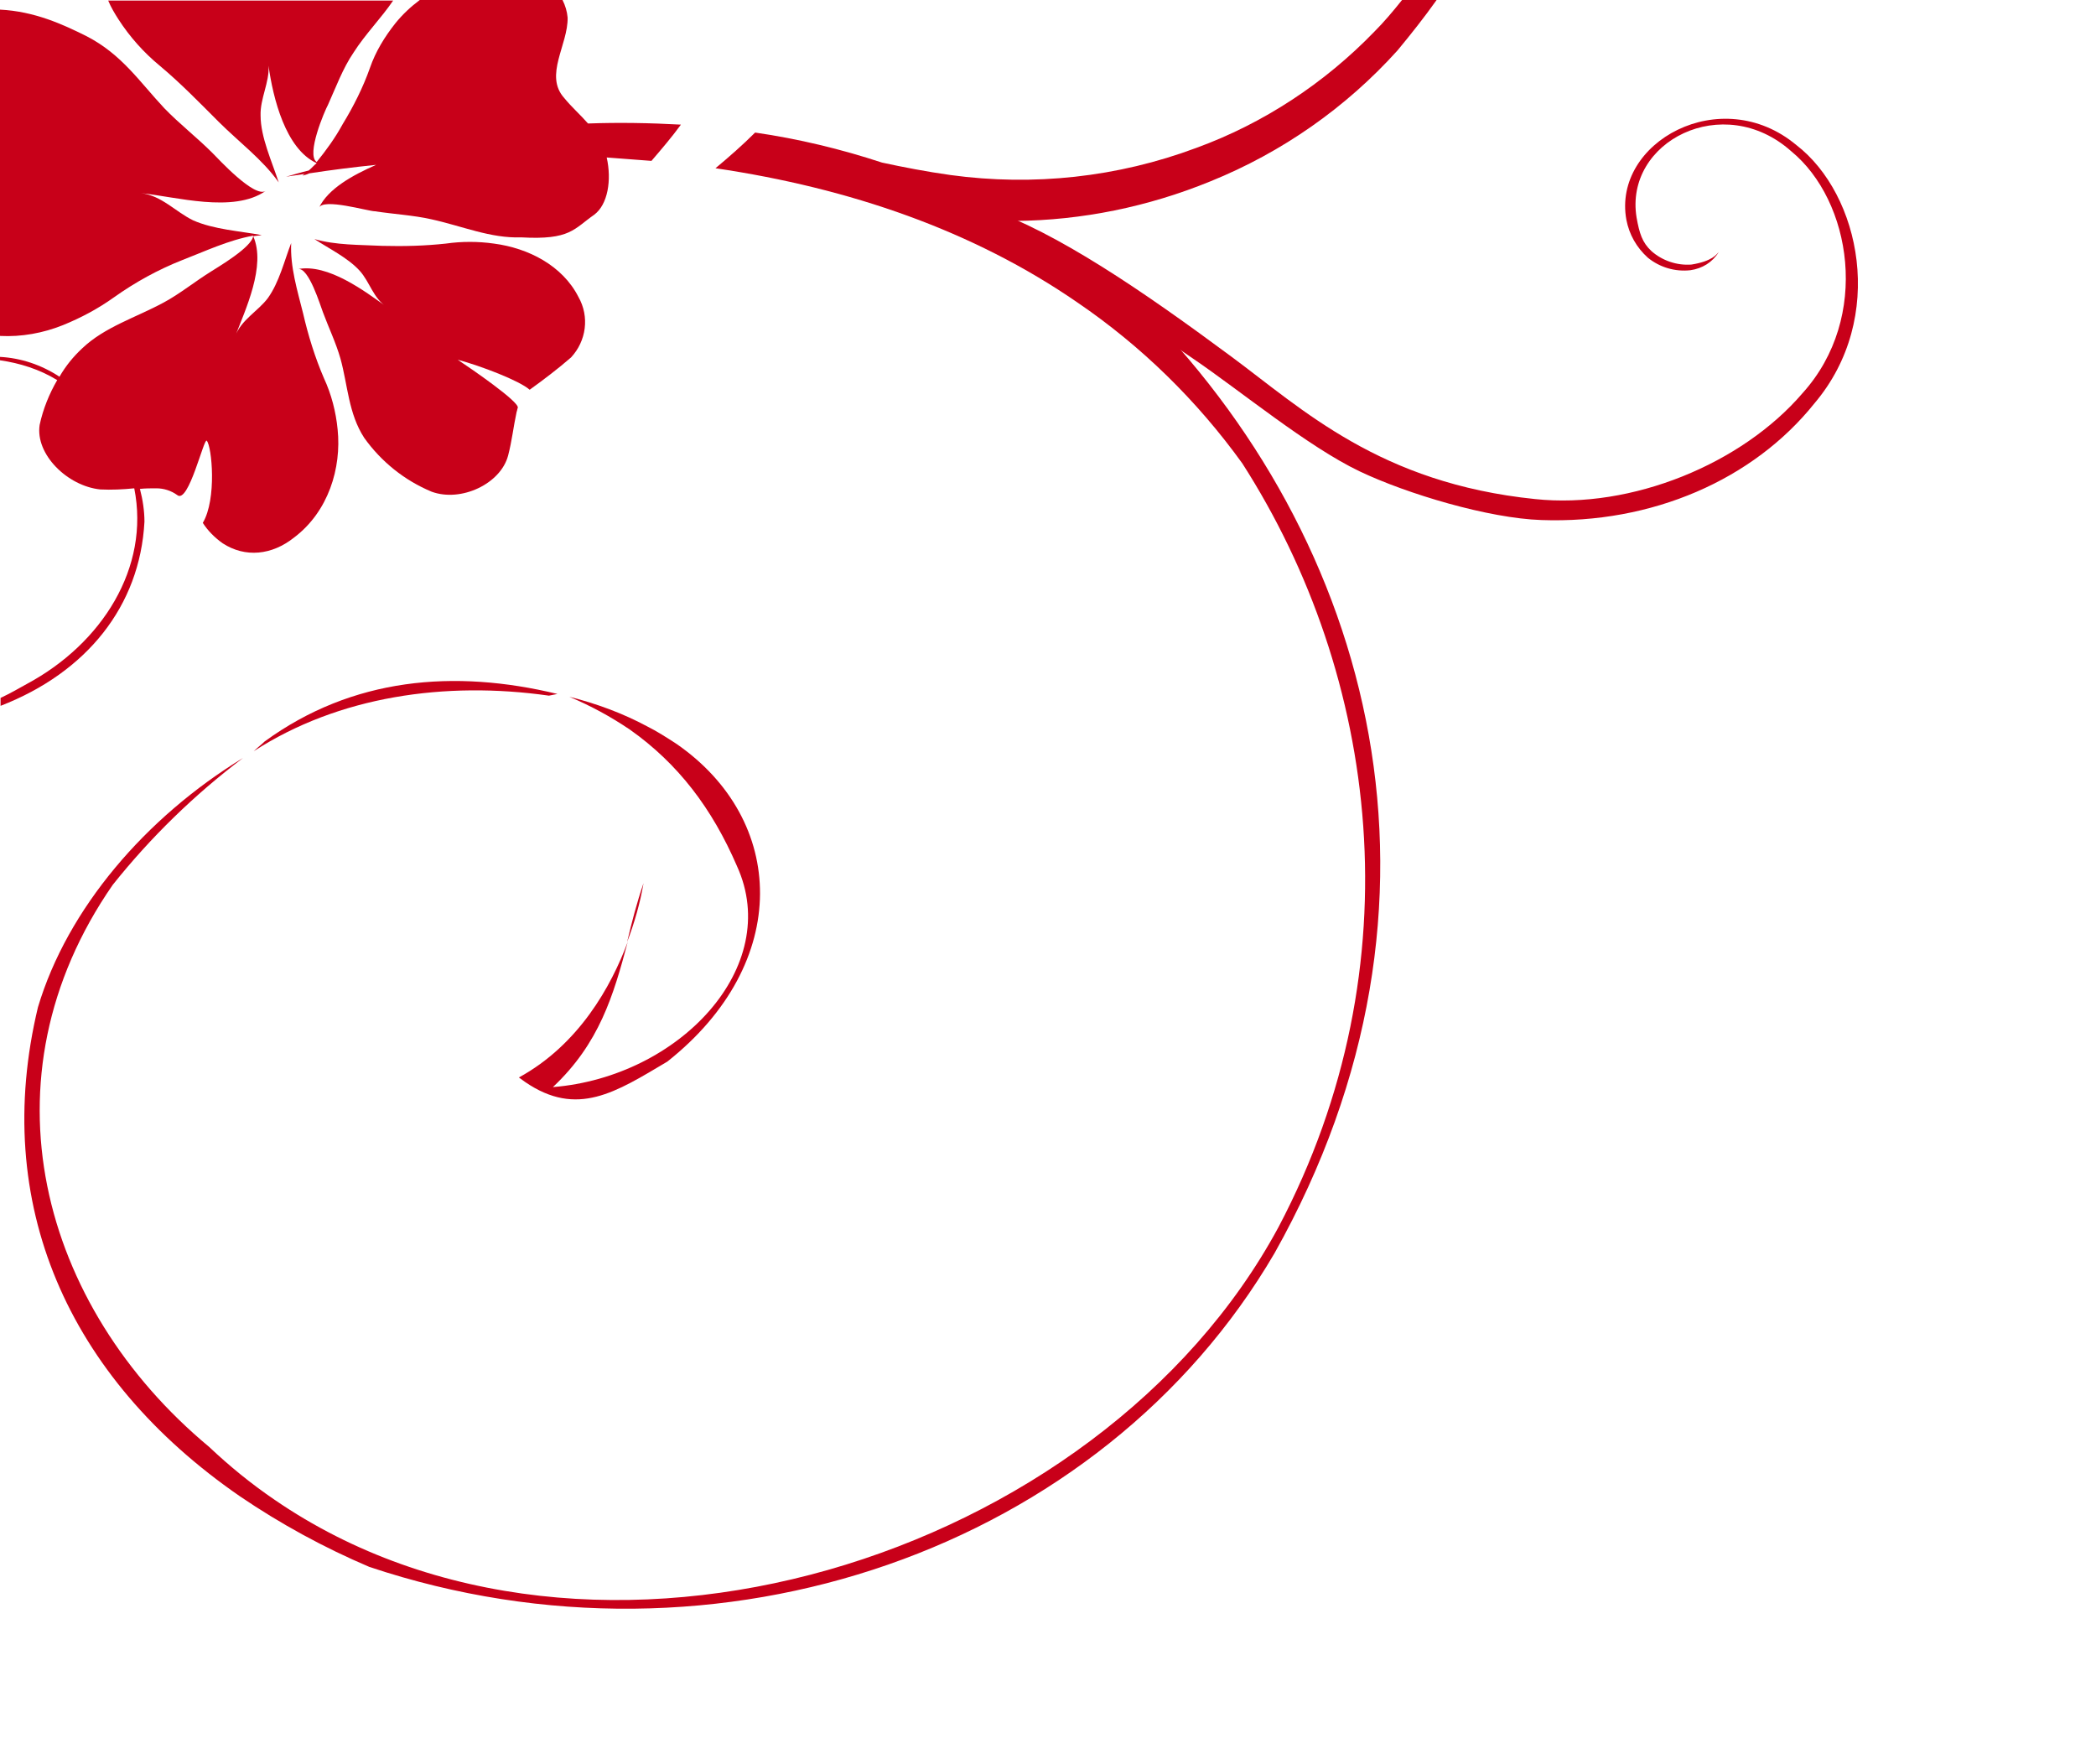 <?xml version="1.0" encoding="utf-8"?>
<!-- Generator: Adobe Illustrator 19.2.1, SVG Export Plug-In . SVG Version: 6.00 Build 0)  -->
<!DOCTYPE svg PUBLIC "-//W3C//DTD SVG 1.1//EN" "http://www.w3.org/Graphics/SVG/1.1/DTD/svg11.dtd">
<svg version="1.1" id="Ebene_1" xmlns="http://www.w3.org/2000/svg" xmlns:xlink="http://www.w3.org/1999/xlink" x="0px" y="0px"
	 viewBox="0 0 370 311.4" style="enable-background:new 0 0 370 311.4;" xml:space="preserve">
<style type="text/css">
	.st0{fill:#C80019;}
</style>
<title>blume_beige</title>
<path class="st0" d="M110.7,166.3c0.8-3.4,1.7-6.9,2.9-10.4C113,159.4,112,162.9,110.7,166.3"/>
<path class="st0" d="M130.1,152.9c-4.4-10.2-10.4-18.1-18.9-24.1c-3.4-2.3-6.9-4.2-10.7-5.8c4.8,1.2,9.4,2.9,13.7,5.2
	c1.8,0.9,3.5,2,5.2,3.1c19.4,13.4,20.5,38.6-1.6,56.1c-9.1,5.4-15.9,9.9-25.1,3.6c-0.3-0.2-0.7-0.5-1.1-0.8
	c10.6-5.8,16.3-16.1,19.2-23.9c-2.5,9.4-5,17.9-13.2,25.6C119.9,190.1,138.2,170.7,130.1,152.9"/>
<path class="st0" d="M55.5,42.2c3.8,1.1,8,1,12,1.2c3.8,0.1,7.5,0,11.2-0.4c2.8-0.4,5.7-0.4,8.5,0c6.1,0.8,12.1,3.9,14.9,9.4
	c2,3.5,1.4,7.8-1.3,10.7c-2.3,2-4.8,3.9-7.3,5.7c-1.8-1.6-8.6-4.2-12.7-5.3c2.4,1.6,11,7.5,10.6,8.5c-0.1,0.2-0.1,0.5-0.2,0.7
	c-0.6,2.8-0.8,5-1.5,7.7c-1.3,5-8.3,8.3-13.5,6.4c-4.8-2-8.9-5.3-11.9-9.5c-2.8-4.3-2.9-9.3-4.2-14c-0.8-2.8-2.1-5.5-3.1-8.2
	c-0.4-1-2.5-8-4.4-7.6c5.3-1,11.8,3.9,15.7,6.7c-2.4-1.5-3-4.4-4.8-6.4C61.4,45.5,58.1,43.9,55.5,42.2"/>
<path class="st0" d="M98.4,122.5c-18.2-4.4-36.2-2.9-51.7,8.4c-0.6,0.6-1.3,1.1-1.9,1.7c15-9.7,33.8-12.4,52.1-9.8L98.4,122.5z"/>
<path class="st0" d="M174.1,36.7c12.6,4.4,27.4,14.5,43.2,26.2c12.7,9.4,26.3,22.4,53.7,25.2c17,1.8,36.5-6.2,47.2-18.7
	c12.1-13.4,8.6-34-2-42.7c-12-10.7-29.5-1.7-27.3,11.7c0.5,2.8,1,4.4,2.6,5.9c1.9,1.7,4.5,2.6,7.1,2.4c3.7-0.6,4.4-1.8,4.8-2.2
	c-1.1,1.8-2.9,2.9-5,3.2c-2.7,0.3-5.4-0.5-7.5-2.2c-2-1.8-3.3-4.1-3.8-6.7c-2.5-13.7,16.7-24.3,30-13.2c11.3,8.7,16,30.5,3.2,45.6
	c-10.8,13.5-28.7,21.3-48.2,20.6c-9.3-0.3-23.7-4.6-32.1-8.6c-9.2-4.4-21-14.2-29.4-19.9c-15-10.2-20.2-14.2-32.7-19.8"/>
<path class="st0" d="M69.4,0.1H19.1c0.5,1.2,1.1,2.2,1.8,3.3c2,3.1,4.5,5.9,7.3,8.2c3.7,3.1,6.9,6.4,10.4,9.9s7.8,6.7,10.6,10.7
	c-1.2-3.7-3.2-8-3.2-11.8c-0.1-3,1.6-5.9,1.4-8.8c0.8,5.7,3,14.7,8.5,17.2c-0.5,0.4-0.9,0.9-1.4,1.3c-1.3,0.3-2.6,0.7-4,1.1
	c1.1-0.2,2.2-0.3,3.3-0.5c-0.2,0.1-0.3,0.2-0.4,0.3c0.4-0.1,0.8-0.2,1.2-0.4c3.9-0.6,7.9-1.1,11.8-1.5c-4.1,1.8-8.5,4.2-10.1,7.6
	c0.7-1.8,8.7,0.6,9.9,0.6c3.3,0.5,6.8,0.7,9.9,1.4c5.5,1.2,10.5,3.4,15.9,3.2c8.7,0.5,9.3-1.5,12.9-4c2.4-1.8,3.1-6.1,2.2-10.1
	c2.6,0.2,5.3,0.4,7.9,0.6c1.8-2.1,3.6-4.2,5.2-6.4c-5.5-0.3-10.9-0.4-16.4-0.2c-1.3-1.5-2.9-2.9-4.2-4.5c-3.6-4,0.7-9.4,0.6-14.2
	C100.1,2,99.8,1,99.3,0H74.1c-1.6,1.2-3,2.5-4.3,4.1c-1.9,2.4-3.5,5-4.5,7.9c-1.2,3.4-2.9,6.8-4.8,9.9c-1.3,2.4-2.9,4.6-4.6,6.7
	c-1.9-1.3,1.4-9,2-10.1c1.4-3.1,2.6-6.4,4.5-9.2C64.5,6,67.3,3.2,69.4,0.1L69.4,0.1z"/>
<path class="st0" d="M6.7,177.8c-8.3,34.6,5.2,65.3,35.6,86.3c7.2,4.9,14.9,9.1,22.9,12.5c61.6,20.6,129.3-3.2,159.8-55.4
	c34.7-61.8,17.8-126-24.5-167.9c-3.2-2.5-6.4-4.9-9.7-7.2c-3.8-2.6-7.7-4.9-11.6-7.1c11.8-0.1,23.5-2.5,34.5-7
	c12.6-5.1,23.9-13,33-23.1c2.4-2.9,4.7-5.8,6.9-8.9h-6.1c-1.6,2-3.2,3.9-4.9,5.6c-8.8,9.1-19.6,16.2-31.4,20.5
	c-13.9,5.2-28.8,6.8-43.4,4.8c-4.3-0.6-8.4-1.4-12.1-2.2c-7.3-2.4-14.8-4.2-22.4-5.3c-2.2,2.2-4.6,4.3-7,6.3
	c23.7,3.5,45.5,11,63.9,23.7c11.3,7.7,21.1,17.3,29.1,28.4c24,37.4,30.8,88.5,6.4,134.8c-31.7,58.8-121.3,86.6-177.3,48.1
	c-4.1-2.8-7.9-5.9-11.5-9.3c-29.8-24.8-40.7-65-17-99.2c6.7-8.4,14.4-15.9,23-22.4C25.7,144.3,11.9,160.4,6.7,177.8z"/>
<path class="st0" d="M0.1,123.2v1.4c15.2-5.9,24.6-17.6,25.4-32.5c0-1.9-0.3-3.9-0.8-5.8c1-0.1,1.9-0.1,2.9-0.1
	c1.3,0,2.6,0.4,3.7,1.2c2,1.6,4.7-10.2,5.2-9.6c0.9,1,1.8,10.3-0.7,14.5c0.9,1.4,2.1,2.6,3.5,3.6c4,2.6,8.7,2.1,12.6-1
	c6.1-4.6,8.4-12.3,7.7-19.1c-0.3-3.1-1.1-6.2-2.4-9c-1.6-3.7-2.8-7.6-3.7-11.5c-1-4-2.3-8.2-2.1-12.4c-1.2,3.1-2.1,6.9-4.1,9.7
	c-1.7,2.3-4.8,3.9-5.8,6.8c1.8-4.7,5.5-12.5,3.2-17.7c0.5-0.1,1-0.1,1.5-0.2c-3.8-0.7-8.5-1-12.1-2.6c-3.1-1.5-5.6-4.4-9.2-4.8
	c6.1,0.6,16.3,3.6,22-0.4c-2,1.3-8.4-5.7-9.4-6.7c-2.7-2.7-5.9-5.2-8.5-7.9c-4.4-4.7-7.5-9.5-13.7-12.7C11.1,4.3,6.1,2,0,1.7v57.6
	c3.8,0.2,7.6-0.5,11.1-1.9c3.2-1.3,6.2-2.9,9-4.9c3.8-2.7,7.8-4.9,12.1-6.6c3.9-1.5,8.1-3.5,12.5-4.3c-0.1,2-6.5,5.7-7.4,6.3
	c-2.9,1.8-5.6,4-8.4,5.5c-5,2.7-10.4,4.3-14.4,8.1c-1.6,1.5-2.9,3.1-4,5C7.3,64.4,3.7,63.2,0,63v0.6c3.5,0.5,7,1.6,10.1,3.5
	C8.7,69.5,7.6,72.2,7,75c-0.8,5.2,4.9,10.8,10.7,11.4c2,0.1,4,0,6-0.2c2.8,14-5.7,27.4-18.9,34.5C3.2,121.6,1.6,122.5,0.1,123.2
	L0.1,123.2z"/>
</svg>

